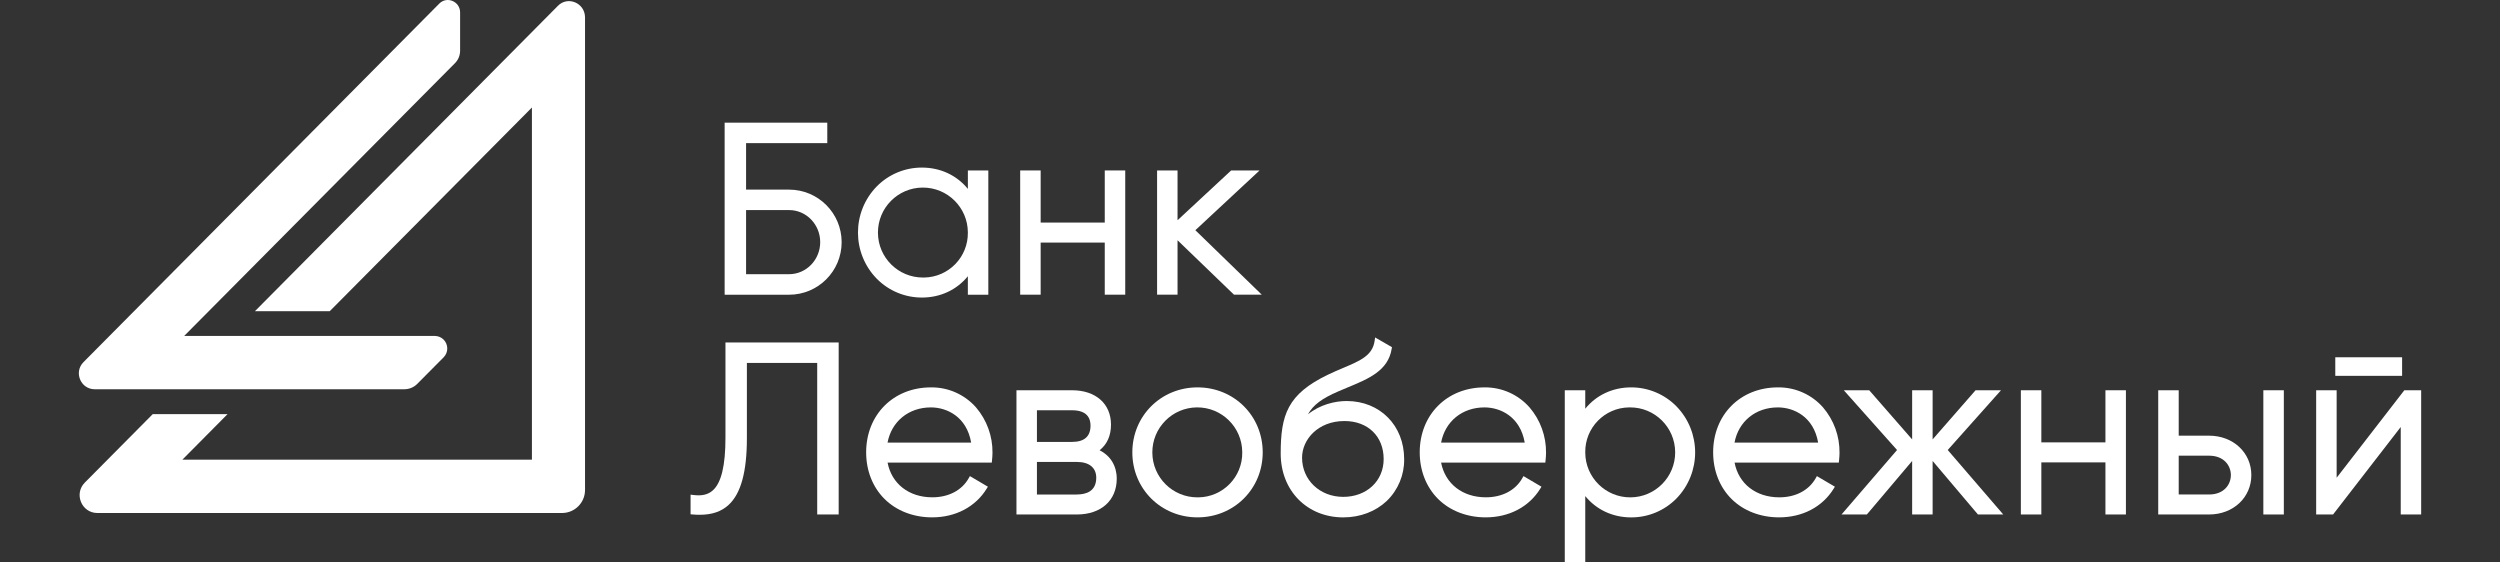 <?xml version="1.0" encoding="UTF-8"?> <svg xmlns="http://www.w3.org/2000/svg" width="289" height="65" viewBox="0 0 289 65" fill="none"><rect x="0" y="0" width="289" height="65" fill="#333333" stroke="none"/><g clip-path="url(#clip0_416_177)"><path d="M91.221 31.696H86.246V24.284H91.221C93.204 24.284 94.816 25.947 94.816 27.991C94.816 30.033 93.204 31.696 91.221 31.696ZM91.221 21.915H86.246V16.547H95.634V14.178H83.768V34.07H91.221C94.575 34.07 97.294 31.35 97.294 27.995C97.294 24.641 94.575 21.921 91.221 21.921V21.915Z" fill="white"></path><path d="M106.714 32.083C103.843 32.098 101.505 29.783 101.49 26.91C101.474 24.038 103.79 21.698 106.659 21.684C109.53 21.668 111.869 23.985 111.884 26.855C111.884 26.865 111.884 26.874 111.884 26.884C111.923 29.715 109.659 32.044 106.827 32.083C106.79 32.084 106.753 32.084 106.715 32.084L106.714 32.083ZM106.578 34.397C108.709 34.397 110.601 33.508 111.884 31.932V34.07H114.25V19.703H111.886V21.837C110.601 20.261 108.709 19.372 106.579 19.372C104.62 19.367 102.742 20.147 101.363 21.539C98.454 24.509 98.454 29.261 101.363 32.23C102.741 33.621 104.619 34.402 106.578 34.397Z" fill="white"></path><path d="M127.71 25.729H120.3V19.704H117.933V34.065H120.3V28.042H127.71V34.065H130.077V19.704H127.71V25.729Z" fill="white"></path><path d="M136.124 27.774L142.648 34.065H145.86L138.182 26.612L145.605 19.704H142.319L136.124 25.459V19.704H133.759V34.065H136.124V27.774Z" fill="white"></path><path d="M83.863 50.609C83.863 53.837 83.381 55.828 82.389 56.699C81.845 57.182 81.124 57.349 80.137 57.219L79.83 57.18V59.452L80.08 59.473C80.353 59.497 80.624 59.508 80.879 59.508C82.311 59.508 83.389 59.138 84.23 58.364C85.65 57.056 86.34 54.539 86.34 50.664V41.952H94.469V59.471H96.951V39.588H83.863V50.609Z" fill="white"></path><path d="M107.611 47.096C109.461 47.096 111.748 48.168 112.266 51.166H102.6C103.06 48.719 105.038 47.096 107.611 47.096ZM107.611 44.782C103.276 44.782 100.127 47.942 100.127 52.294C100.127 54.4 100.879 56.31 102.245 57.672C103.611 59.036 105.578 59.807 107.747 59.807C110.457 59.807 112.757 58.601 114.054 56.5L114.201 56.262L112.12 55.038L111.983 55.279C111.194 56.683 109.659 57.489 107.774 57.489C105.07 57.489 103.072 55.923 102.603 53.473H114.652L114.676 53.228C114.703 52.956 114.732 52.638 114.732 52.344C114.755 50.423 114.078 48.558 112.829 47.097C111.511 45.601 109.604 44.755 107.611 44.782Z" fill="white"></path><path d="M124.485 57.165H119.869V53.4H124.485C125.91 53.4 126.727 54.066 126.727 55.227C126.727 56.826 125.508 57.163 124.485 57.163V57.165ZM123.933 51.085H119.869V47.427H123.933C125.702 47.427 126.065 48.39 126.065 49.197C126.066 50.448 125.349 51.085 123.933 51.085ZM127.116 52.048C127.979 51.367 128.431 50.352 128.431 49.088C128.431 46.674 126.663 45.114 123.933 45.114H117.503V59.474H124.485C127.285 59.474 129.095 57.85 129.095 55.333C129.095 53.864 128.379 52.69 127.116 52.048Z" fill="white"></path><path d="M138.434 57.494C135.563 57.508 133.224 55.193 133.21 52.322C133.194 49.45 135.509 47.11 138.379 47.094C141.25 47.08 143.588 49.395 143.603 52.267C143.603 52.276 143.604 52.285 143.604 52.294C143.642 55.127 141.378 57.455 138.546 57.494C138.508 57.494 138.471 57.494 138.434 57.494ZM138.434 44.781C134.208 44.781 130.898 48.081 130.898 52.294C130.898 56.507 134.208 59.807 138.434 59.807C142.659 59.807 145.97 56.507 145.97 52.294C145.97 48.081 142.665 44.781 138.434 44.781Z" fill="white"></path><path d="M155.281 57.438C152.57 57.438 150.519 55.488 150.519 52.902C150.519 50.821 152.35 48.671 155.418 48.671C158.129 48.671 159.951 50.441 159.951 53.068C159.952 55.6 157.988 57.438 155.281 57.438ZM155.667 46.358C154.315 46.358 152.566 46.78 151.196 47.899C151.805 46.801 152.838 46.05 154.7 45.248C155.073 45.085 155.455 44.926 155.825 44.773C158.216 43.782 160.476 42.848 160.879 40.317L160.91 40.133L158.961 39.008L158.906 39.407C158.667 41.096 157.248 41.697 155.285 42.527C154.717 42.768 154.13 43.016 153.505 43.317C148.837 45.566 148.049 47.945 148.049 52.437C148.049 56.71 151.09 59.81 155.281 59.81C157.236 59.81 159.023 59.13 160.315 57.905C161.621 56.641 162.348 54.893 162.321 53.075C162.319 49.179 159.522 46.358 155.667 46.358Z" fill="white"></path><path d="M171.604 47.096C173.454 47.096 175.742 48.168 176.259 51.166H166.592C167.052 48.719 169.029 47.096 171.604 47.096ZM171.604 44.782C167.269 44.782 164.12 47.942 164.12 52.294C164.12 54.4 164.873 56.31 166.237 57.672C167.603 59.036 169.571 59.807 171.739 59.807C174.452 59.807 176.75 58.601 178.049 56.5L178.193 56.262L176.112 55.038L175.977 55.279C175.186 56.683 173.651 57.489 171.767 57.489C169.063 57.489 167.064 55.923 166.589 53.473H178.642L178.666 53.228C178.694 52.956 178.722 52.638 178.722 52.344C178.744 50.423 178.068 48.558 176.817 47.097C175.5 45.602 173.595 44.755 171.604 44.782Z" fill="white"></path><path d="M188.425 47.095C191.296 47.081 193.634 49.396 193.65 52.268C193.665 55.139 191.35 57.48 188.48 57.495C185.609 57.51 183.27 55.194 183.256 52.323C183.256 52.313 183.256 52.304 183.256 52.294C183.217 49.461 185.482 47.133 188.315 47.095C188.35 47.095 188.386 47.095 188.422 47.095H188.425ZM188.561 44.781C186.43 44.781 184.538 45.671 183.256 47.246V45.114H180.888V65H183.256V57.346C184.539 58.923 186.431 59.811 188.561 59.811C190.521 59.818 192.399 59.036 193.779 57.645C196.685 54.675 196.685 49.924 193.779 46.954C192.399 45.561 190.521 44.779 188.561 44.781Z" fill="white"></path><path d="M205.522 47.096C207.372 47.096 209.658 48.168 210.177 51.166H200.509C200.969 48.719 202.945 47.096 205.522 47.096ZM205.522 44.782C201.187 44.782 198.039 47.942 198.039 52.295C198.039 54.4 198.791 56.31 200.157 57.672C201.521 59.036 203.492 59.807 205.657 59.807C208.37 59.807 210.668 58.601 211.967 56.5L212.113 56.262L210.031 55.038L209.897 55.28C209.104 56.684 207.572 57.491 205.686 57.491C202.984 57.491 200.984 55.925 200.516 53.474H212.568L212.593 53.229C212.621 52.958 212.649 52.641 212.649 52.346C212.671 50.424 211.995 48.56 210.745 47.099C209.426 45.6 207.518 44.754 205.522 44.782Z" fill="white"></path><path d="M231.315 45.114H228.375L223.411 50.795V45.114H221.044V50.795L216.082 45.114H213.143L219.298 52.021L212.879 59.474H215.809L221.044 53.286V59.474H223.411V53.286L228.649 59.474H231.577L225.158 52.021L231.315 45.114Z" fill="white"></path><path d="M243.389 51.138H235.979V45.114H233.612V59.474H235.979V53.452H243.389V59.474H245.756V45.114H243.389V51.138Z" fill="white"></path><path d="M261.643 59.474H264.011V45.114H261.643V59.474Z" fill="white"></path><path d="M255.371 57.163H251.859V52.677H255.371C257.101 52.677 257.889 53.839 257.889 54.92C257.889 56.001 257.101 57.163 255.371 57.163ZM255.371 50.364H251.859V45.114H249.491V59.474H255.371C258.155 59.474 260.255 57.516 260.255 54.92C260.255 52.325 258.155 50.364 255.371 50.364Z" fill="white"></path><path d="M269.959 43.447H277.683V41.301H269.959V43.447Z" fill="white"></path><path d="M277.94 45.114L270.116 55.227V45.114H267.748V59.474H269.702L277.525 49.361V59.474H279.887V45.114H277.94Z" fill="white"></path><path d="M50.271 38.835H21.291L52.598 7.299C52.981 6.911 53.194 6.385 53.188 5.839V1.441C53.188 0.166 51.66 -0.492 50.762 0.434L9.661 41.852C8.498 43.002 9.314 44.997 10.945 44.997H46.763C47.304 44.992 47.823 44.779 48.21 44.4L51.291 41.297C51.851 40.726 51.841 39.81 51.271 39.249C51.003 38.987 50.645 38.838 50.271 38.835Z" fill="white"></path><path d="M64.488 0.68L29.468 35.976H38.115L61.49 12.428V53.137H21.083L26.304 47.874H17.656L9.804 55.788C8.518 57.083 9.437 59.303 11.252 59.303H64.978C66.444 59.301 67.632 58.109 67.629 56.642C67.629 56.638 67.629 56.635 67.629 56.631V1.995C67.609 0.331 65.629 -0.492 64.488 0.68Z" fill="white"></path></g><defs><clipPath id="clip0_416_177"><rect width="289" height="65" fill="white"></rect></clipPath></defs></svg> 
